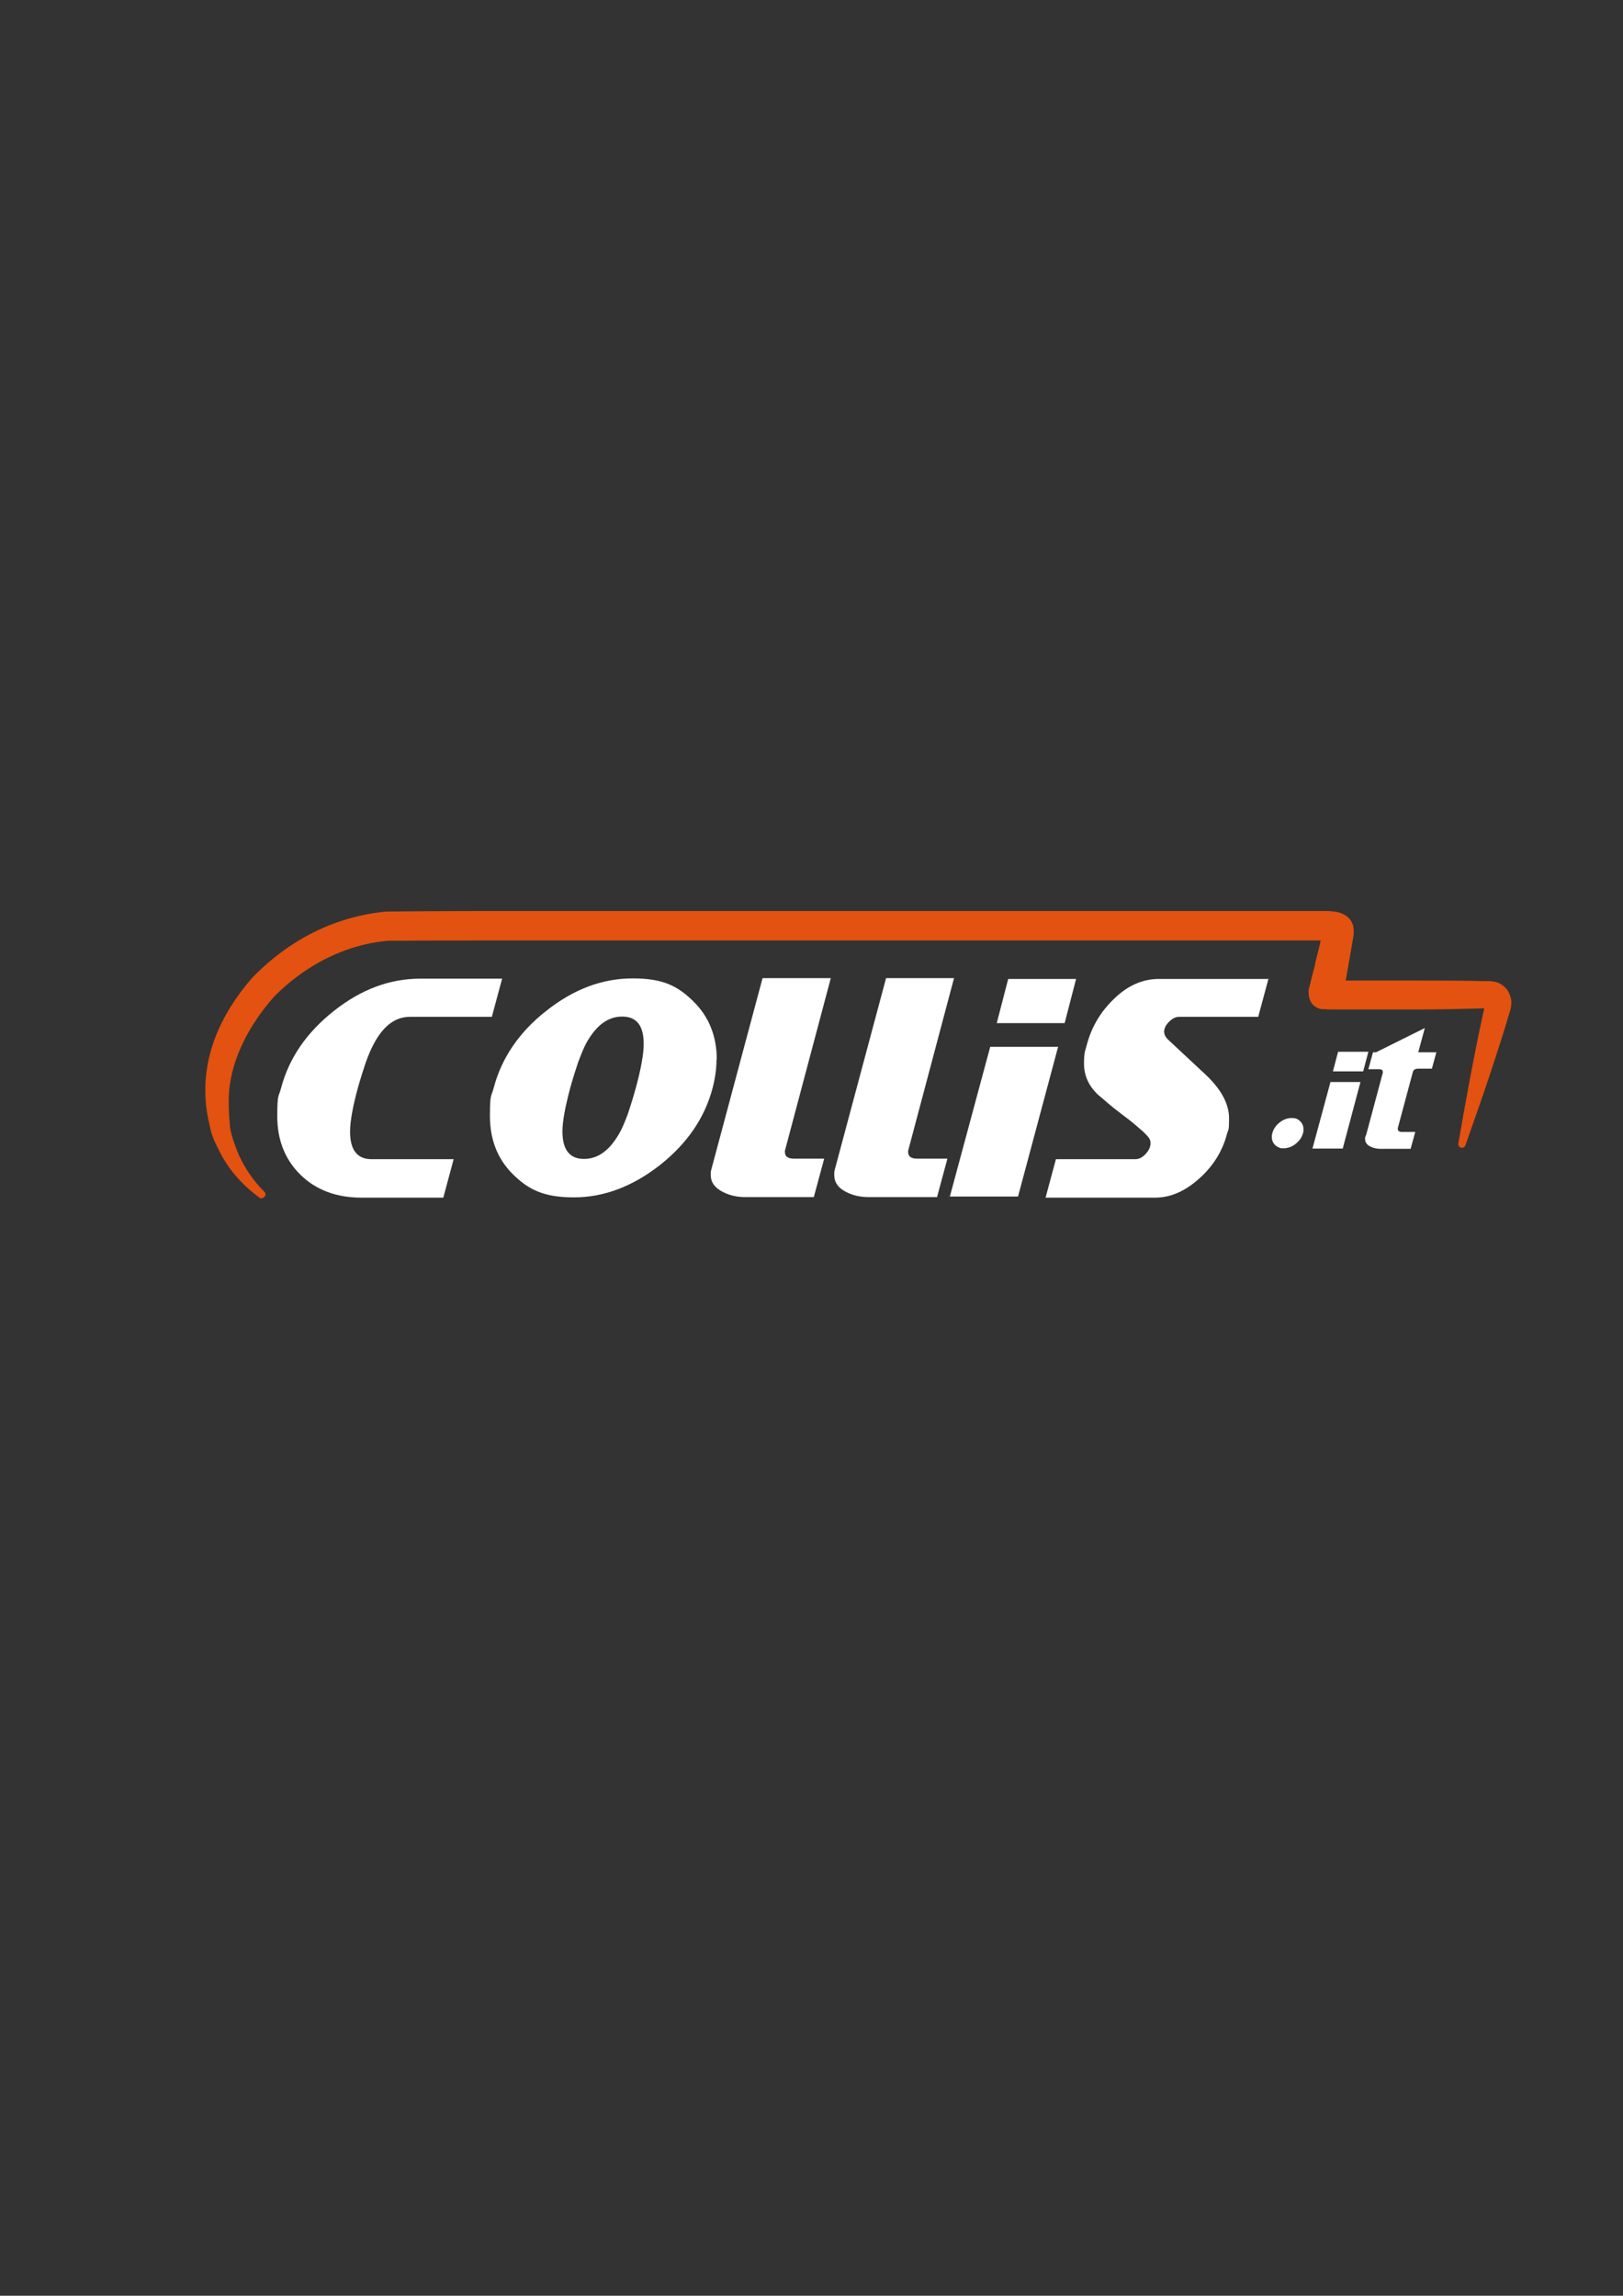 <?xml version="1.0" encoding="UTF-8"?>
<svg xmlns="http://www.w3.org/2000/svg" id="Calque_1" version="1.1" viewBox="0 0 595.3 841.9">
  <rect x="0" y="0" width="595.3" height="841.9" fill="#333333" stroke="none"/>
  <defs>
    <style>
      .st0 {
        fill: #fff;
      }

      .st1 {
        fill: #e35210;
      }
    </style>
  </defs>
  <path class="st0" d="M184.2,358.8l-3.8,14.1h-30.1c-5.3,0-9.7,3.3-13.2,9.9-1,1.8-1.9,4-2.9,6.7-.9,2.7-1.9,5.8-2.9,9.3-1.9,7-2.9,12.4-2.9,16.2,0,6.7,2.6,10.1,7.9,10.1h30.1l-3.8,14.1h-30.1c-9.1,0-16.6-2.8-22.3-8.4-5.7-5.6-8.5-12.8-8.5-21.4s.5-6.9,1.4-10.4c2.9-11,9.4-20.4,19.4-28.3,10-7.9,20.5-11.8,31.6-11.8h30.1Z"></path>
  <path class="st0" d="M262.8,388.6c0,3.4-.5,6.8-1.4,10.3-2.9,11.1-9.4,20.5-19.4,28.4-10,7.8-20.5,11.8-31.5,11.8s-16.6-2.8-22.3-8.4c-5.7-5.6-8.5-12.8-8.5-21.4s.5-6.9,1.4-10.4c2.9-11,9.4-20.5,19.4-28.3,10-7.9,20.5-11.8,31.6-11.8s16.5,2.8,22.2,8.4c5.7,5.6,8.6,12.7,8.6,21.4M236.1,382.8c0-6.7-2.6-10-7.9-10s-9.6,3.3-13.2,9.8c-1,1.9-1.9,4.2-2.9,6.8-.9,2.7-1.9,5.8-2.9,9.4-1.9,7.1-2.9,12.4-2.9,16.1,0,6.7,2.6,10.1,7.9,10.1s9.6-3.3,13.2-9.8c1-1.8,1.9-4.1,2.9-6.7.9-2.7,1.9-5.9,2.9-9.5,2-7.3,2.9-12.7,2.9-16.1"></path>
  <path class="st0" d="M304.7,358.8l-16.8,63.2c0,.2,0,.3,0,.3,0,0,0,.2,0,.2,0,1.6,1.1,2.4,3.3,2.4h11.1l-3.8,14.1h-25.1c-3,0-5.8-.6-8.3-1.9-2.9-1.5-4.4-3.5-4.4-6.2s0-.6,0-.9c0-.3.1-.7.2-1.1l18.8-70.2h25.1Z"></path>
  <path class="st0" d="M349.9,358.8l-16.8,63.2c0,.2,0,.3,0,.3,0,0,0,.2,0,.2,0,1.6,1.1,2.4,3.3,2.4h11.1l-3.8,14.1h-25.1c-3,0-5.8-.6-8.3-1.9-2.9-1.5-4.3-3.5-4.3-6.2s0-.6,0-.9c0-.3.1-.7.2-1.1l18.8-70.2h25.1Z"></path>
  <path class="st0" d="M465.3,358.8l-3.8,14.1h-29.1c-1.2,0-2.4.6-3.6,1.8-1.2,1.2-1.8,2.4-1.8,3.6s.6,2.2,1.7,3.2l13.3,12.4c5.9,5.5,8.8,10.9,8.8,16.2s-.3,3.8-.8,5.9c-1.6,6-4.8,11.3-9.7,15.8-5.3,4.9-10.8,7.4-16.6,7.4h-40.2l3.8-14.1h29.1c1.3,0,2.6-.6,3.8-1.9,1.2-1.3,1.8-2.6,1.8-4s-.7-2.2-2.1-3.6c-.9-.9-2.1-1.9-3.5-3.1-1.4-1.2-3.1-2.5-5.1-4-2-1.5-3.6-2.8-5-4-1.4-1.2-2.5-2.2-3.4-2.9-3.6-3.3-5.3-7.2-5.3-11.5s.4-4.5,1.1-7.2c1.7-6.3,4.9-11.7,9.6-16.3,5.1-5.1,10.7-7.6,16.8-7.6h40.2Z"></path>
  <path class="st0" d="M388.1,383.9l-14.7,54.9h-25l14.8-54.9h24.9ZM394.7,359l-4.2,16.2h-24.9l4.2-16.2h24.9Z"></path>
  <path class="st0" d="M478.1,414.2c0,.5,0,1-.2,1.4-.4,1.5-1.3,2.8-2.7,3.9-1.4,1.1-2.9,1.6-4.4,1.6s-1.2-.1-1.7-.3c-.5-.2-1-.5-1.4-.9-.4-.4-.7-.8-.9-1.3-.2-.5-.3-1-.3-1.6s0-.9.2-1.5c.4-1.5,1.3-2.8,2.7-3.9,1.4-1.1,2.9-1.6,4.4-1.6s2.3.4,3.1,1.2c.8.8,1.2,1.8,1.2,2.9"></path>
  <path class="st0" d="M499,396.8l-6.5,24.4h-11.1l6.6-24.4h11.1ZM501.9,385.7l-1.9,7.2h-11.1l1.9-7.2h11.1Z"></path>
  <path class="st0" d="M526.9,385.7l-1.7,6.2h-4.9c-1.2,0-1.9.4-2.1,1.3l-5.5,20.5v.3c0,.7.5,1.1,1.5,1.1h4.9l-1.7,6.2h-11.1c-1.3,0-2.6-.3-3.6-.8-1.3-.6-2-1.6-2-2.7s0-.6.1-.9l.4-1.1,6-22.4c0-.2,0-.3,0-.3,0-.7-.5-1-1.5-1h-3.8l1.7-6.2h1.1l17.9-8.9-2.4,8.9h6.7Z"></path>
  <path class="st1" d="M96,439.5c-.3,0-.6,0-.8-.3-6.1-4.4-11-9.9-14.3-16.2l-.5-1c-1.4-2.8-2.8-5.4-3.5-9.3-.6-2.2-1.4-6.8-1.5-9.8-.9-15.2,4.8-30.1,17-44.2,9.5-9.9,25.7-22.1,49.1-24.4,9.2-.1,19.4-.2,33.1-.2s28,0,33.7,0,7.3,0,10.9,0h100.7s162.5,0,162.5,0h2.2c.7,0,1.1,0,1.5,0h.3c.9,0,1.8,0,4.3.4,4.6,1.3,6.4,4.2,5.7,9l-2.8,16.1c1.8,0,3.6,0,5.4,0,4.9,0,9.2,0,13,0h9.3c8.3,0,15.8,0,22.6.2h2.7c2.7.2,4.3,1,6,2.9,2.7,3.7,1.6,7,1.1,8.6,0,.2-.2.4-.2.6-1,3.5-2,6.7-3,9.8-3.9,12.4-7.9,23.9-13,38.3-.2.6-.7.9-1.3.9s-.2,0-.3,0c-.7-.2-1.1-.9-1-1.5,2.6-15.1,4.8-27,7.4-39.8.7-3.2,1.4-6.5,2.1-9.8h-.5c-7.6.2-15.5.4-24.1.4-3.3,0-7.6,0-12.9,0s-5.2,0-8,0c-2.2,0-4.6,0-7,0h-3.8c-.8,0-1.4-.1-2.1-.1-.1,0-1,0-1,0-1.2,0-3.1-1-3.8-2.1-.8-1-1.2-2.6-1.2-3.9,0-.5,0-.6,0-.8,0,0,0-.3,0-.3,1.3-5.3,2-8,2.4-9.3h-.1c0-.2.4-1.6,1.8-7.3l.3-1.5h-63.8s-100.7,0-100.7,0h-100.7c-4.3,0-8.6,0-12.9,0h-31.4c-9.4,0-21.7,0-32.6.1-22.9,2-38.1,16.6-42.2,21-10.1,11.6-15.9,24.6-16.2,36.6,0,3.7,0,5.6.4,9.6,0,1.8.7,4.5,2.1,8.3,2.1,6,5.8,11.8,10.6,16.6.5.5.5,1.3,0,1.8-.3.3-.7.5-1,.5"></path>
</svg>
